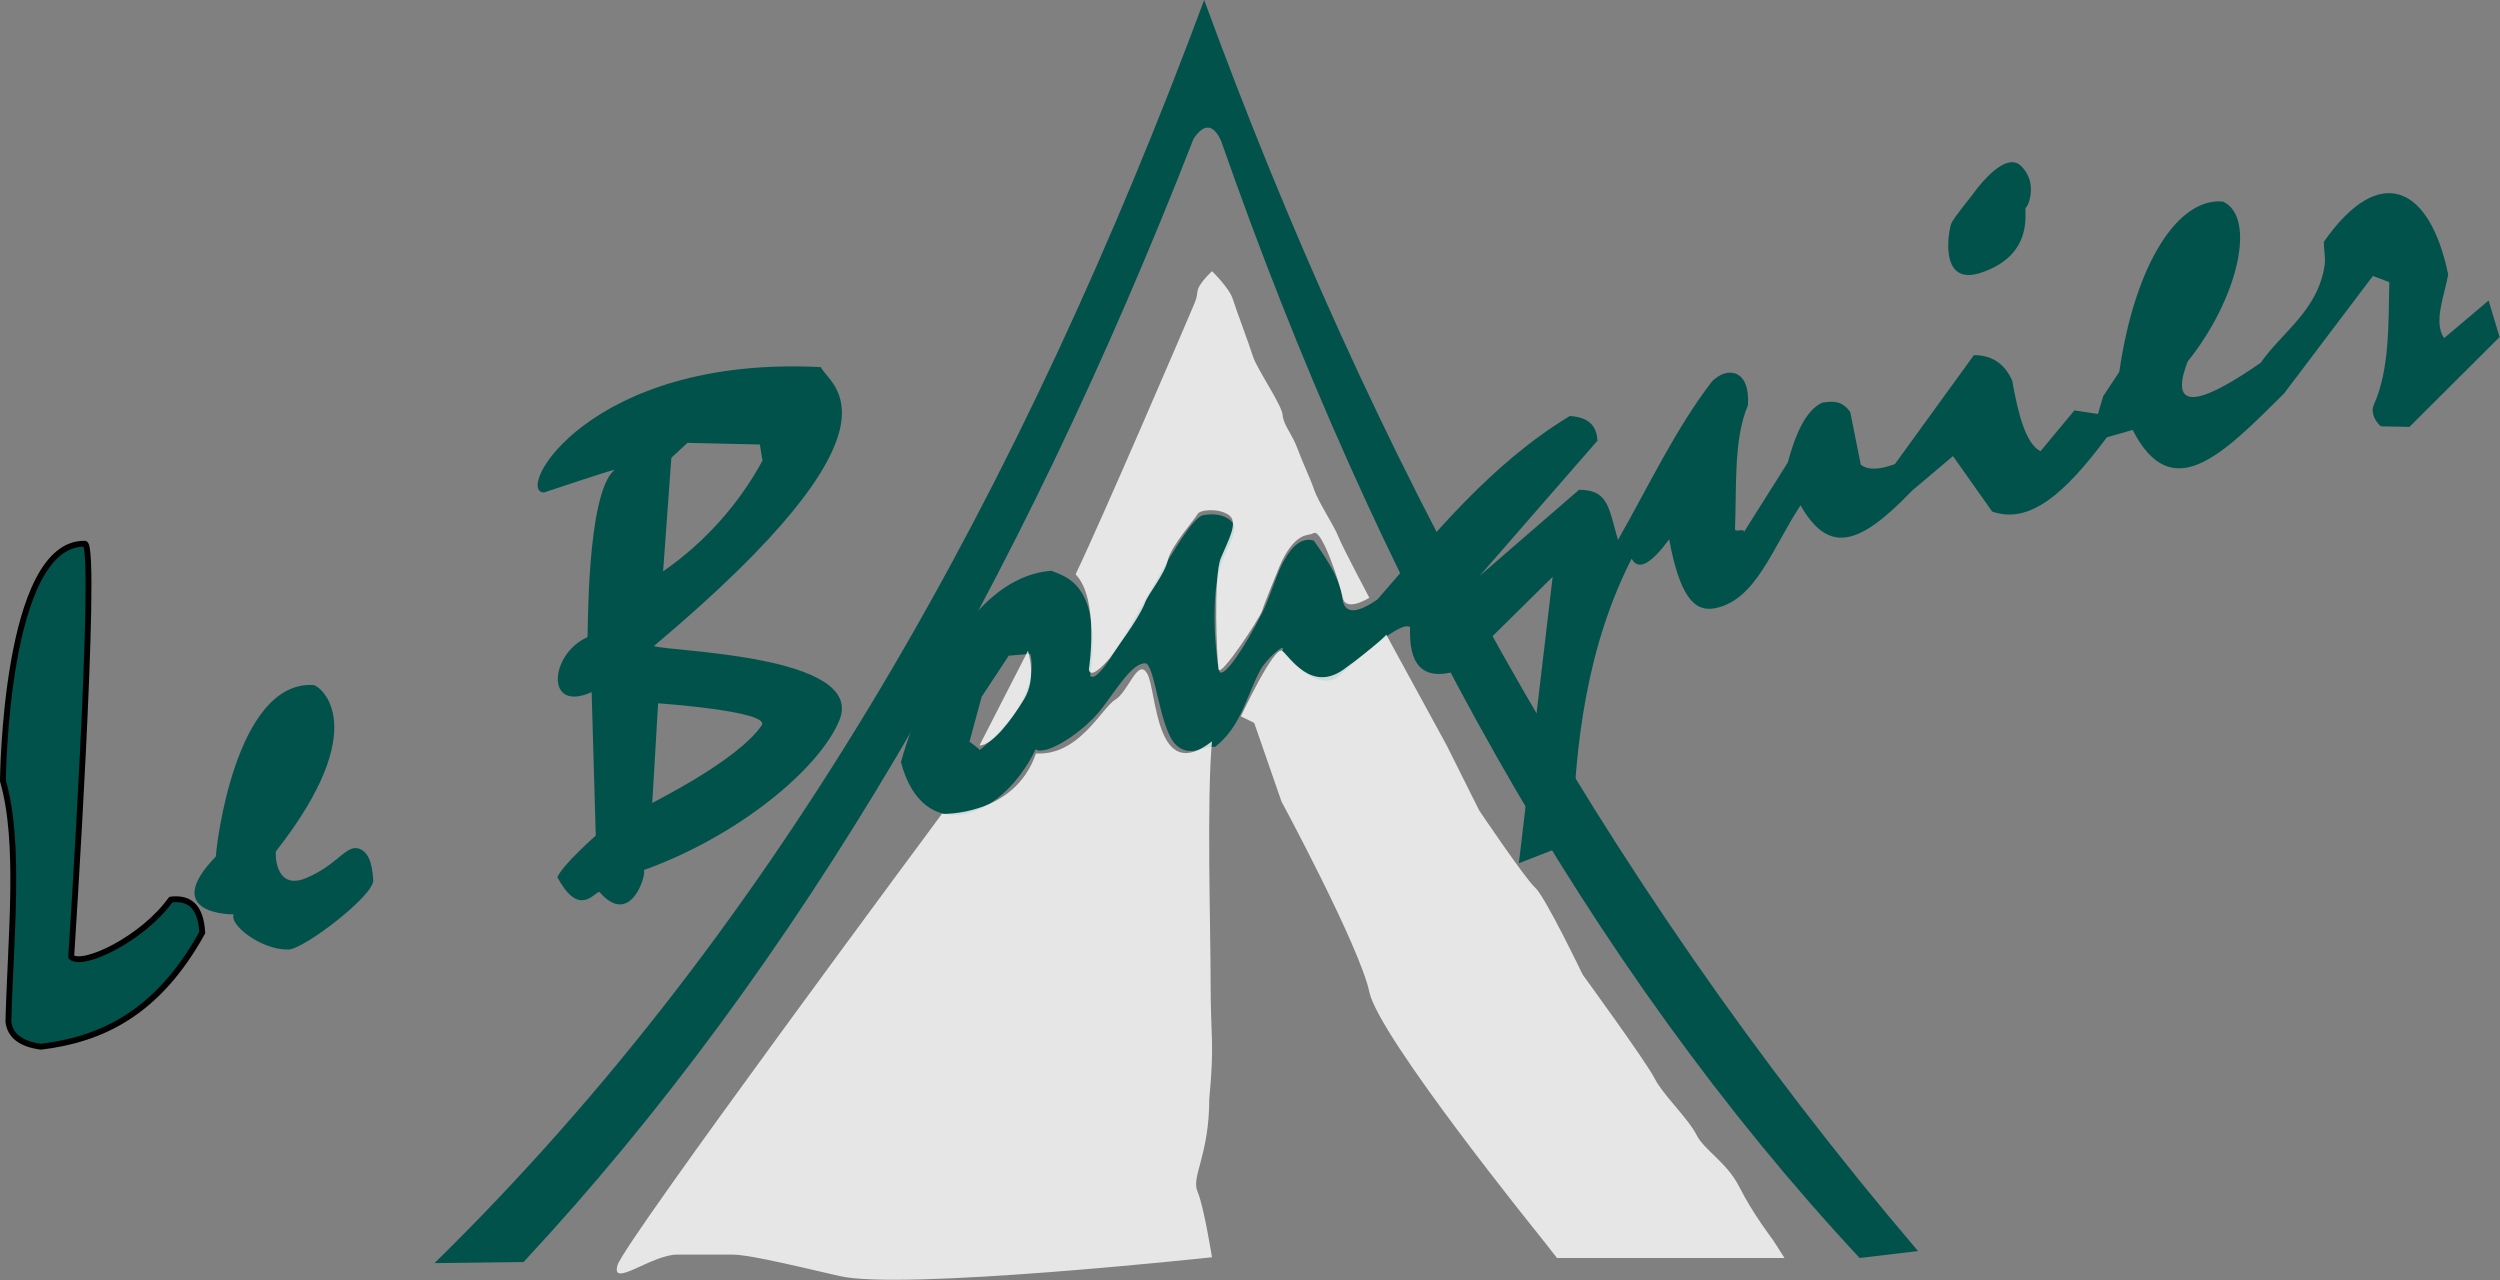<?xml version="1.0" encoding="UTF-8" standalone="no"?>
<!DOCTYPE svg PUBLIC "-//W3C//DTD SVG 1.1//EN" "http://www.w3.org/Graphics/SVG/1.1/DTD/svg11.dtd">
<svg width="100%" height="100%" viewBox="0 0 3841 1967" version="1.1" xmlns="http://www.w3.org/2000/svg" xmlns:xlink="http://www.w3.org/1999/xlink" xml:space="preserve" xmlns:serif="http://www.serif.com/" style="fill-rule:evenodd;clip-rule:evenodd;stroke-linecap:round;stroke-linejoin:round;stroke-miterlimit:1.5;">
	<rect x="0" y="0" width="3841" height="1967" fill="#808080" stroke="none"/>
	<g>
		<g>
			<path d="M1384.2,1170.84c0,0 74.463,-282.713 231.464,-293.928c16.822,8.411 78.904,15.703 59.324,161.15c20.282,26.54 138.85,-240.463 173.66,-246.582c37.266,-6.552 47.705,15.166 47.705,15.166c1.983,28.114 -23.195,42.574 -28.737,102.641c-5.5,59.614 4.35,121.057 6.379,123.216c7.444,7.921 37.485,-36.121 65.649,-91.9c11.821,-23.412 20.363,-55.965 31.793,-77.071c15.696,-28.983 30.708,-37.341 46.962,-33.009c24.424,34.344 40.91,60.949 44.27,90.798c4.503,24.492 25.265,18.936 53.268,0c89.774,-102.993 175.995,-209.633 296.048,-282.209c31.854,2.044 40.968,17.651 42.462,37.802l-180.878,207.645l152.434,-132.041c45.763,-0.165 45.648,28.952 59.872,76.965c44.521,-77.875 89.078,-172.061 144.697,-243.776c23.976,-23.71 58.748,-17.679 54.945,36.899c-22.457,53.262 -17.149,126.496 -19.874,189.79c-0.29,6.735 14.115,-1.816 13.815,4.92l67.194,-106.539c10.56,-39.089 26.199,-80.226 53.361,-92.244c14.589,-1.835 29.215,-4.372 42.728,14.556l16.147,80.766c12.063,9.741 30.966,6.835 52.408,-0.767l121.415,-167.448c26.873,-0.005 46.939,12.282 58.875,39.25c9.269,52.463 21.096,96.895 43.409,108.394l52.118,-62.734l36.155,5.486l8.078,-27.338l24.73,-37.318c24.221,-167.251 90.923,-268.301 159.334,-261.656c52.146,24.086 22.962,149.496 -54.246,245.682c-33.651,87.737 35.131,55.694 112.256,1.825c33.048,-47.416 88.603,-80.627 98.344,-151.303c1.235,-8.96 -1.484,-24.13 -1.479,-34.317c86.583,-123.923 163.504,-84.858 191.115,50.295c-5.91,32.556 -22.996,73.152 -6.322,97.58l68.415,-57.747l16.879,56.146l-138.467,138.017l-44.012,-0.848c-9.157,-8.123 -15.87,-21.604 -10.714,-33.123c24.68,-55.142 22.284,-126.757 23.713,-188.462l-25.191,-9.436l-136.492,180.557c-95.037,94.524 -172.455,173.588 -232.586,55.997l-39.659,11.351c-65.61,88.119 -119.245,133.865 -176.217,114.043l-60.188,-85.197l-62.811,53.046c-83.606,87.466 -128.961,96.278 -171.471,22.608c-43.633,66.56 -68.622,145.429 -130.952,157.997c-32.124,6.478 -54.326,-17.589 -70.814,-105.632c-26.217,35.197 -46.789,49.941 -57.656,29.527c-67.381,132.424 -87.757,281.572 -90.934,435.868l-82.344,32.109l51.913,-440.034l-146.195,144.388c-56.187,17.145 -74.879,-12.241 -72.893,-67.286c-11.112,-7.722 -50.139,22.033 -108.407,74.397c-25.327,22.761 -62.626,-6.273 -87.845,-37.95c6.741,-14.644 -24.348,12.084 -33.878,29.857c-22.027,41.077 -28.843,85.607 -69.124,117.736c-16.821,-1.557 -38.708,16.918 -59.849,-2.494c-26.418,-24.257 -32.435,-126.227 -48.142,-125.883c-20.126,0.44 -42.155,37.939 -66.235,69.346c-27.764,36.212 -84.963,73.388 -101.844,63.011c-55.13,113.771 -174.116,145.954 -206.878,19.445Zm105.323,-31.336l18.661,-68.901l41.627,-63.159l33.015,-2.871c0,0 22.967,64.594 -77.513,147.85c0,-1.436 -15.79,-12.919 -15.79,-12.919Zm1541.14,-840.524c0,0 47.771,-69.819 74.413,-44.096c26.642,25.723 11.024,62.47 7.35,64.307c-3.675,1.838 15.9,72.368 -69.82,100.136c-65.226,21.13 -48.69,-67.982 -44.097,-77.169c4.594,-9.187 32.154,-43.178 32.154,-43.178Z" style="fill:#02524C"/>

			<path d="M4.5,1199.87c0,0 2.804,-367.271 126.162,-364.467c19.625,8.41 -21.281,634.894 -21.281,634.894c17.111,16.437 109.957,-27.771 153.05,-88.194c26.699,-3.1 45.828,8.094 48.302,50.734c-68.557,124.262 -154.99,164.077 -247.761,175.343c-31.312,-4.114 -47.384,-17.223 -50.061,-38.236c3.3,-130.334 19.097,-274.948 -8.411,-370.074" style="stroke:#000;stroke-width:9px;fill:#02524C"/>

			<path d="M359.149,1404.9c0,0 -115.007,1.321 -27.446,-89.112c0,-12.919 29.456,-270.494 150.033,-263.317c10.048,1.436 93.131,62.872 -57.59,255.221c-1.436,0 -3.043,61.609 45.762,41.513c48.804,-20.096 61.953,-52.422 82.049,-45.245c20.096,7.177 20.507,39.278 21.532,47.829c2.759,23.03 -106.69,106.783 -130.395,107.141c-42.613,0.643 -91.573,-38.691 -83.945,-54.03Z" style="fill:#02524C"/>

			<path d="M915.33,1283.76l-6.351,-220.398c-72.083,32.528 -64.367,-58.951 -6.462,-84.401c1.314,-0.577 -2.149,-220.819 41.753,-257.15c-4.305,-0.098 -108.48,34.86 -108.48,34.86c-46.552,-0.638 68.777,-210.927 425.426,-192.644c11.222,27.841 151.738,85.412 -256.549,428.518c21.881,8.778 326.85,12.928 284.903,114.291c-31.291,75.614 -157.3,178.707 -300.614,230.003c5.675,3.001 -19.12,90.538 -68.072,33.426c-8.643,1.239 -31.518,39.772 -64.554,-22.72c9.068,-19.895 59,-63.785 59,-63.785Zm86.801,-50.044c-0.104,0.076 -0.107,0.103 -0.005,0.08l0.005,-0.08c3.644,-2.66 131.166,-65.235 168.118,-119.225c14.878,-21.739 -159.118,-33.949 -159.118,-33.949l-9,153.174Zm16.691,-355.988l12.657,-174.389l24.698,-22.915l111.252,2.506l4.086,24.748c-36.23,66.856 -88.952,126.002 -152.693,170.05Z" style="fill:#02524C"/>

			<path d="M804.371,1938.96l-136.815,1.682c533.682,-522.783 905.063,-1194.64 1182.55,-1940.64c255.978,699.006 600.156,1339.04 1096.77,1922.14l-89.715,10.653c-417.839,-448.501 -743.207,-1035 -981.257,-1716.92c-11.649,-24.523 -25.484,-27.275 -42.054,-2.803c-266.175,682.141 -607.042,1272.54 -1029.48,1725.89Z" style="fill:#02524C"/>
		</g>

		<path d="M948.856,1943.54c11.117,-36.646 498.289,-693.091 498.289,-693.091c0,0 111.472,4.129 144.501,-92.893c66.057,4.129 101.15,-70.186 121.793,-82.571c20.643,-12.386 35.093,-66.058 49.543,-39.222c14.45,26.836 12.385,171.336 99.086,103.215c-8.258,90.828 -2.065,286.936 -2.065,371.572c0,84.636 6.193,90.829 -2.064,177.529c0,86.7 -28.023,119.729 -18.14,142.436c9.883,22.707 22.269,101.15 22.269,101.15c0,0 -475.804,51.435 -572.317,28.814c-96.513,-22.621 -143.992,-32.942 -164.635,-32.942c-20.643,0 -45.414,0 -84.636,0c-39.221,0 -102.741,52.65 -91.624,16.003Zm1792.84,-10.781l-349.522,0l-27.075,-34.459c0,0 -246.766,-305.216 -261.223,-374.136c-14.456,-68.92 -135.065,-292.909 -135.065,-292.909l-41.845,-120.609l-20.498,-10.004c0,0 51.567,-110.136 63.6,-100.619c12.032,9.518 44.691,64.315 94.539,28.322c49.848,-35.993 65.318,-53.182 65.318,-53.182l92.821,170.105l49.848,99.762c0,0 70.475,104.853 85.945,118.604c15.47,13.751 73.018,133.653 73.018,133.653c0,0 98.457,135.179 110.764,159.794c5.769,11.538 17.487,25.78 29.577,40.191l4.843,5.767c12.09,14.411 23.808,28.653 29.577,40.191c12.307,24.614 46.767,41.844 66.458,81.227c19.691,39.383 51.69,81.227 51.69,81.227l17.23,27.075Zm-1236.81,-787.491l74.423,-145.245c0,0 14.404,40.813 -6.002,74.424c-20.406,33.61 -49.215,70.821 -68.421,70.821Zm168.052,-116.923c0,0 16.805,-107.546 -20.406,-145.958c42.013,-87.627 171.653,-390.121 177.655,-404.525c6.002,-14.405 8.415,-18.006 9.609,-30.009c1.194,-12.004 22.434,-31.21 22.434,-31.21c0,0 26.775,26.408 31.576,42.013c4.802,15.605 25.208,69.621 31.21,88.827c6.002,19.206 44.414,74.423 45.614,90.028c1.201,15.605 14.405,28.809 22.807,51.616c8.403,22.807 19.096,44.414 25.753,63.62c6.657,19.206 30.665,55.217 36.667,70.822c6.001,15.605 48.014,94.829 48.014,94.829c0,0 -36.011,22.807 -40.812,0c-4.802,-22.807 -31.32,-103.232 -43.869,-99.631c-12.549,3.601 13.859,-2.4 -12.549,3.601c-26.408,6.002 -43.213,54.017 -43.213,54.017c0,0 -20.406,49.215 -24.008,61.219c-3.601,12.004 -64.82,104.658 -67.22,90.741c-2.401,-13.917 -8.403,-142.357 3.601,-171.166c12.004,-28.809 27.608,-55.217 12.004,-66.02c-15.605,-10.804 -44.401,-8.403 -48.009,-1.201c-3.607,7.203 -40.819,49.216 -45.62,70.822c-4.802,21.607 -30.01,51.616 -34.811,64.82c-4.802,13.205 -20.407,37.212 -28.809,49.216c-8.403,12.003 -25.208,36.011 -25.208,36.011c0,0 -30.009,36.236 -32.41,17.518Z" style="fill:rgba(255,255,255,.8);"/>

		</g>

	</svg>
